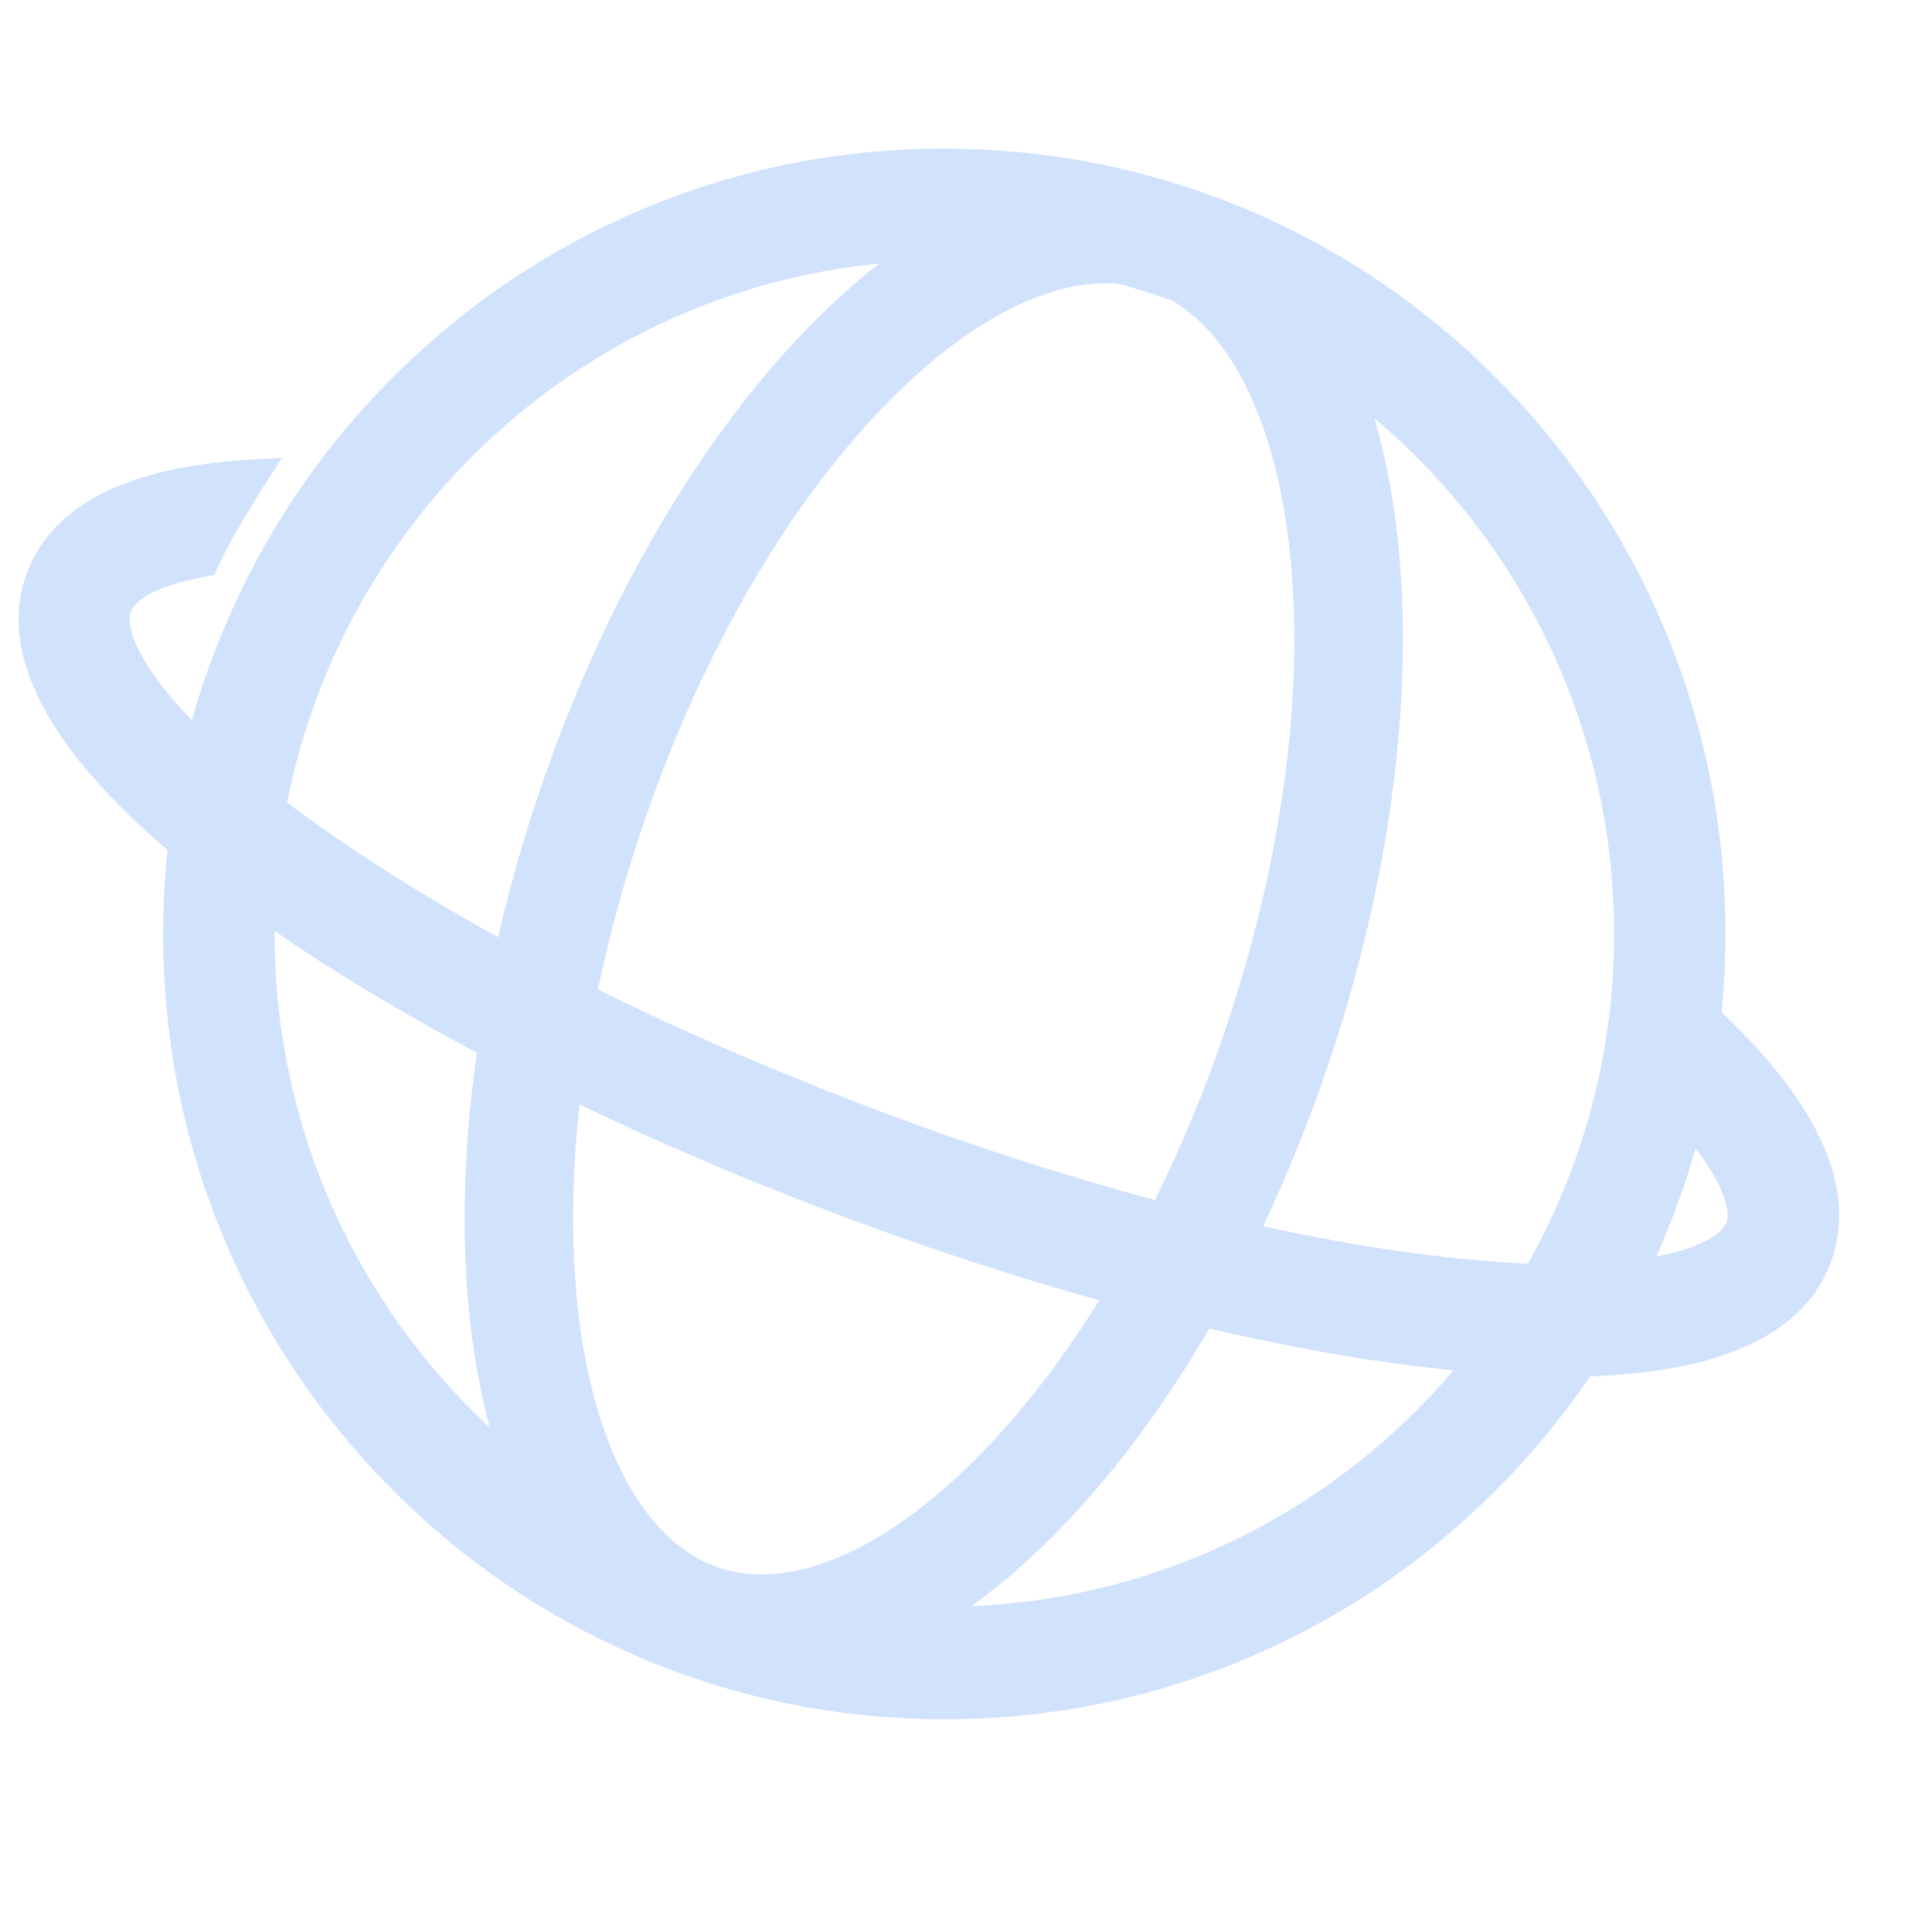 <svg width="52" height="52" viewBox="0 0 52 52" fill="none" xmlns="http://www.w3.org/2000/svg">
<g id="Frame" clip-path="url(#clip0_496_886)">
<path id="Vector" d="M48.735 30.152C48.272 29.334 47.576 28.47 46.674 27.575L46.335 27.24C46.405 26.54 46.44 25.834 46.44 25.123C46.44 22.27 45.884 19.505 44.789 16.899C43.73 14.382 42.214 12.123 40.282 10.182C38.35 8.241 36.102 6.718 33.597 5.653C33.029 5.412 32.456 5.2 31.87 5.012C31.864 5.012 31.858 5.006 31.852 5.006C31.788 4.982 31.724 4.965 31.659 4.947C29.646 4.318 27.55 4 25.407 4C22.568 4 19.817 4.559 17.224 5.659C14.719 6.723 12.471 8.247 10.539 10.188C8.607 12.129 7.091 14.388 6.032 16.905C5.692 17.717 5.399 18.546 5.165 19.387C3.655 17.829 3.38 16.835 3.526 16.458C3.637 16.17 4.1 15.888 4.796 15.688C5.025 15.623 5.288 15.564 5.569 15.511L5.768 15.476L5.85 15.294C6.143 14.647 6.523 14.023 6.892 13.417L6.904 13.405C6.986 13.27 7.079 13.123 7.191 12.947L7.589 12.323L6.851 12.364C5.751 12.423 4.779 12.57 3.965 12.811C2.285 13.3 1.196 14.17 0.734 15.399C0.213 16.764 0.564 18.311 1.77 19.999C2.426 20.917 3.345 21.881 4.51 22.881C4.428 23.628 4.392 24.387 4.392 25.146C4.392 27.999 4.949 30.764 6.043 33.369C7.103 35.887 8.619 38.145 10.551 40.087C12.482 42.028 14.73 43.551 17.236 44.616C19.829 45.716 22.58 46.275 25.419 46.275C28.258 46.275 31.01 45.716 33.603 44.616C36.108 43.551 38.356 42.028 40.288 40.087C41.224 39.145 42.062 38.128 42.799 37.045C43.788 37.01 44.684 36.904 45.457 36.734C47.47 36.281 48.752 35.363 49.273 33.993C49.701 32.822 49.525 31.54 48.735 30.152ZM7.39 25.058C8.999 26.17 10.832 27.27 12.834 28.334C12.441 31.099 12.395 33.746 12.722 36.122C12.834 36.94 12.992 37.71 13.185 38.428C9.626 35.116 7.39 30.381 7.39 25.134C7.384 25.105 7.39 25.081 7.39 25.058ZM31.554 8.094C33.111 9.006 34.223 11.206 34.645 14.276C35.178 18.158 34.592 22.917 32.994 27.669C32.45 29.293 31.806 30.846 31.086 32.299C28.516 31.61 25.823 30.734 23.101 29.687C20.637 28.74 18.278 27.711 16.094 26.634C16.393 25.217 16.779 23.77 17.265 22.329C18.863 17.576 21.269 13.441 24.044 10.682C26.046 8.688 28.059 7.623 29.757 7.623C29.868 7.623 29.974 7.629 30.085 7.635C30.582 7.765 31.074 7.917 31.554 8.094ZM41.125 34.01C40.633 33.993 40.124 33.957 39.585 33.904C37.87 33.746 35.985 33.44 33.995 33.005C34.657 31.61 35.254 30.134 35.763 28.611C37.507 23.434 38.134 18.199 37.542 13.876C37.414 12.941 37.226 12.064 36.992 11.258C40.932 14.582 43.443 19.57 43.443 25.134C43.449 28.352 42.6 31.381 41.125 34.01ZM15.597 29.728C17.634 30.705 19.794 31.634 22.036 32.493C24.594 33.475 27.14 34.316 29.587 34.999C28.557 36.657 27.421 38.116 26.215 39.316C24.213 41.31 22.2 42.375 20.502 42.375C20.098 42.375 19.706 42.316 19.343 42.192C17.452 41.551 16.094 39.193 15.614 35.716C15.368 33.881 15.362 31.858 15.597 29.728ZM21.983 8.582C18.898 11.659 16.235 16.199 14.496 21.376C14.063 22.658 13.7 23.946 13.407 25.223C11.376 24.105 9.556 22.952 8.004 21.805C7.911 21.735 7.817 21.67 7.729 21.599C9.257 13.852 15.708 7.87 23.663 7.094C23.101 7.535 22.539 8.029 21.983 8.582ZM28.282 41.404C29.833 39.857 31.279 37.94 32.549 35.757C34.891 36.304 37.109 36.687 39.123 36.881C35.962 40.598 31.337 43.016 26.151 43.228C26.865 42.71 27.573 42.104 28.282 41.404ZM46.469 32.899C46.364 33.175 45.837 33.581 44.579 33.822C44.649 33.663 44.719 33.505 44.783 33.346C45.117 32.546 45.404 31.734 45.638 30.91C46.423 31.934 46.575 32.616 46.469 32.899Z" fill="#D1E2FC"/>
</g>
<defs>
<clipPath id="clip0_496_886">
<rect width="51" height="51" fill="white" transform="translate(0.5 0.5)"/>
</clipPath>
</defs>
</svg>

